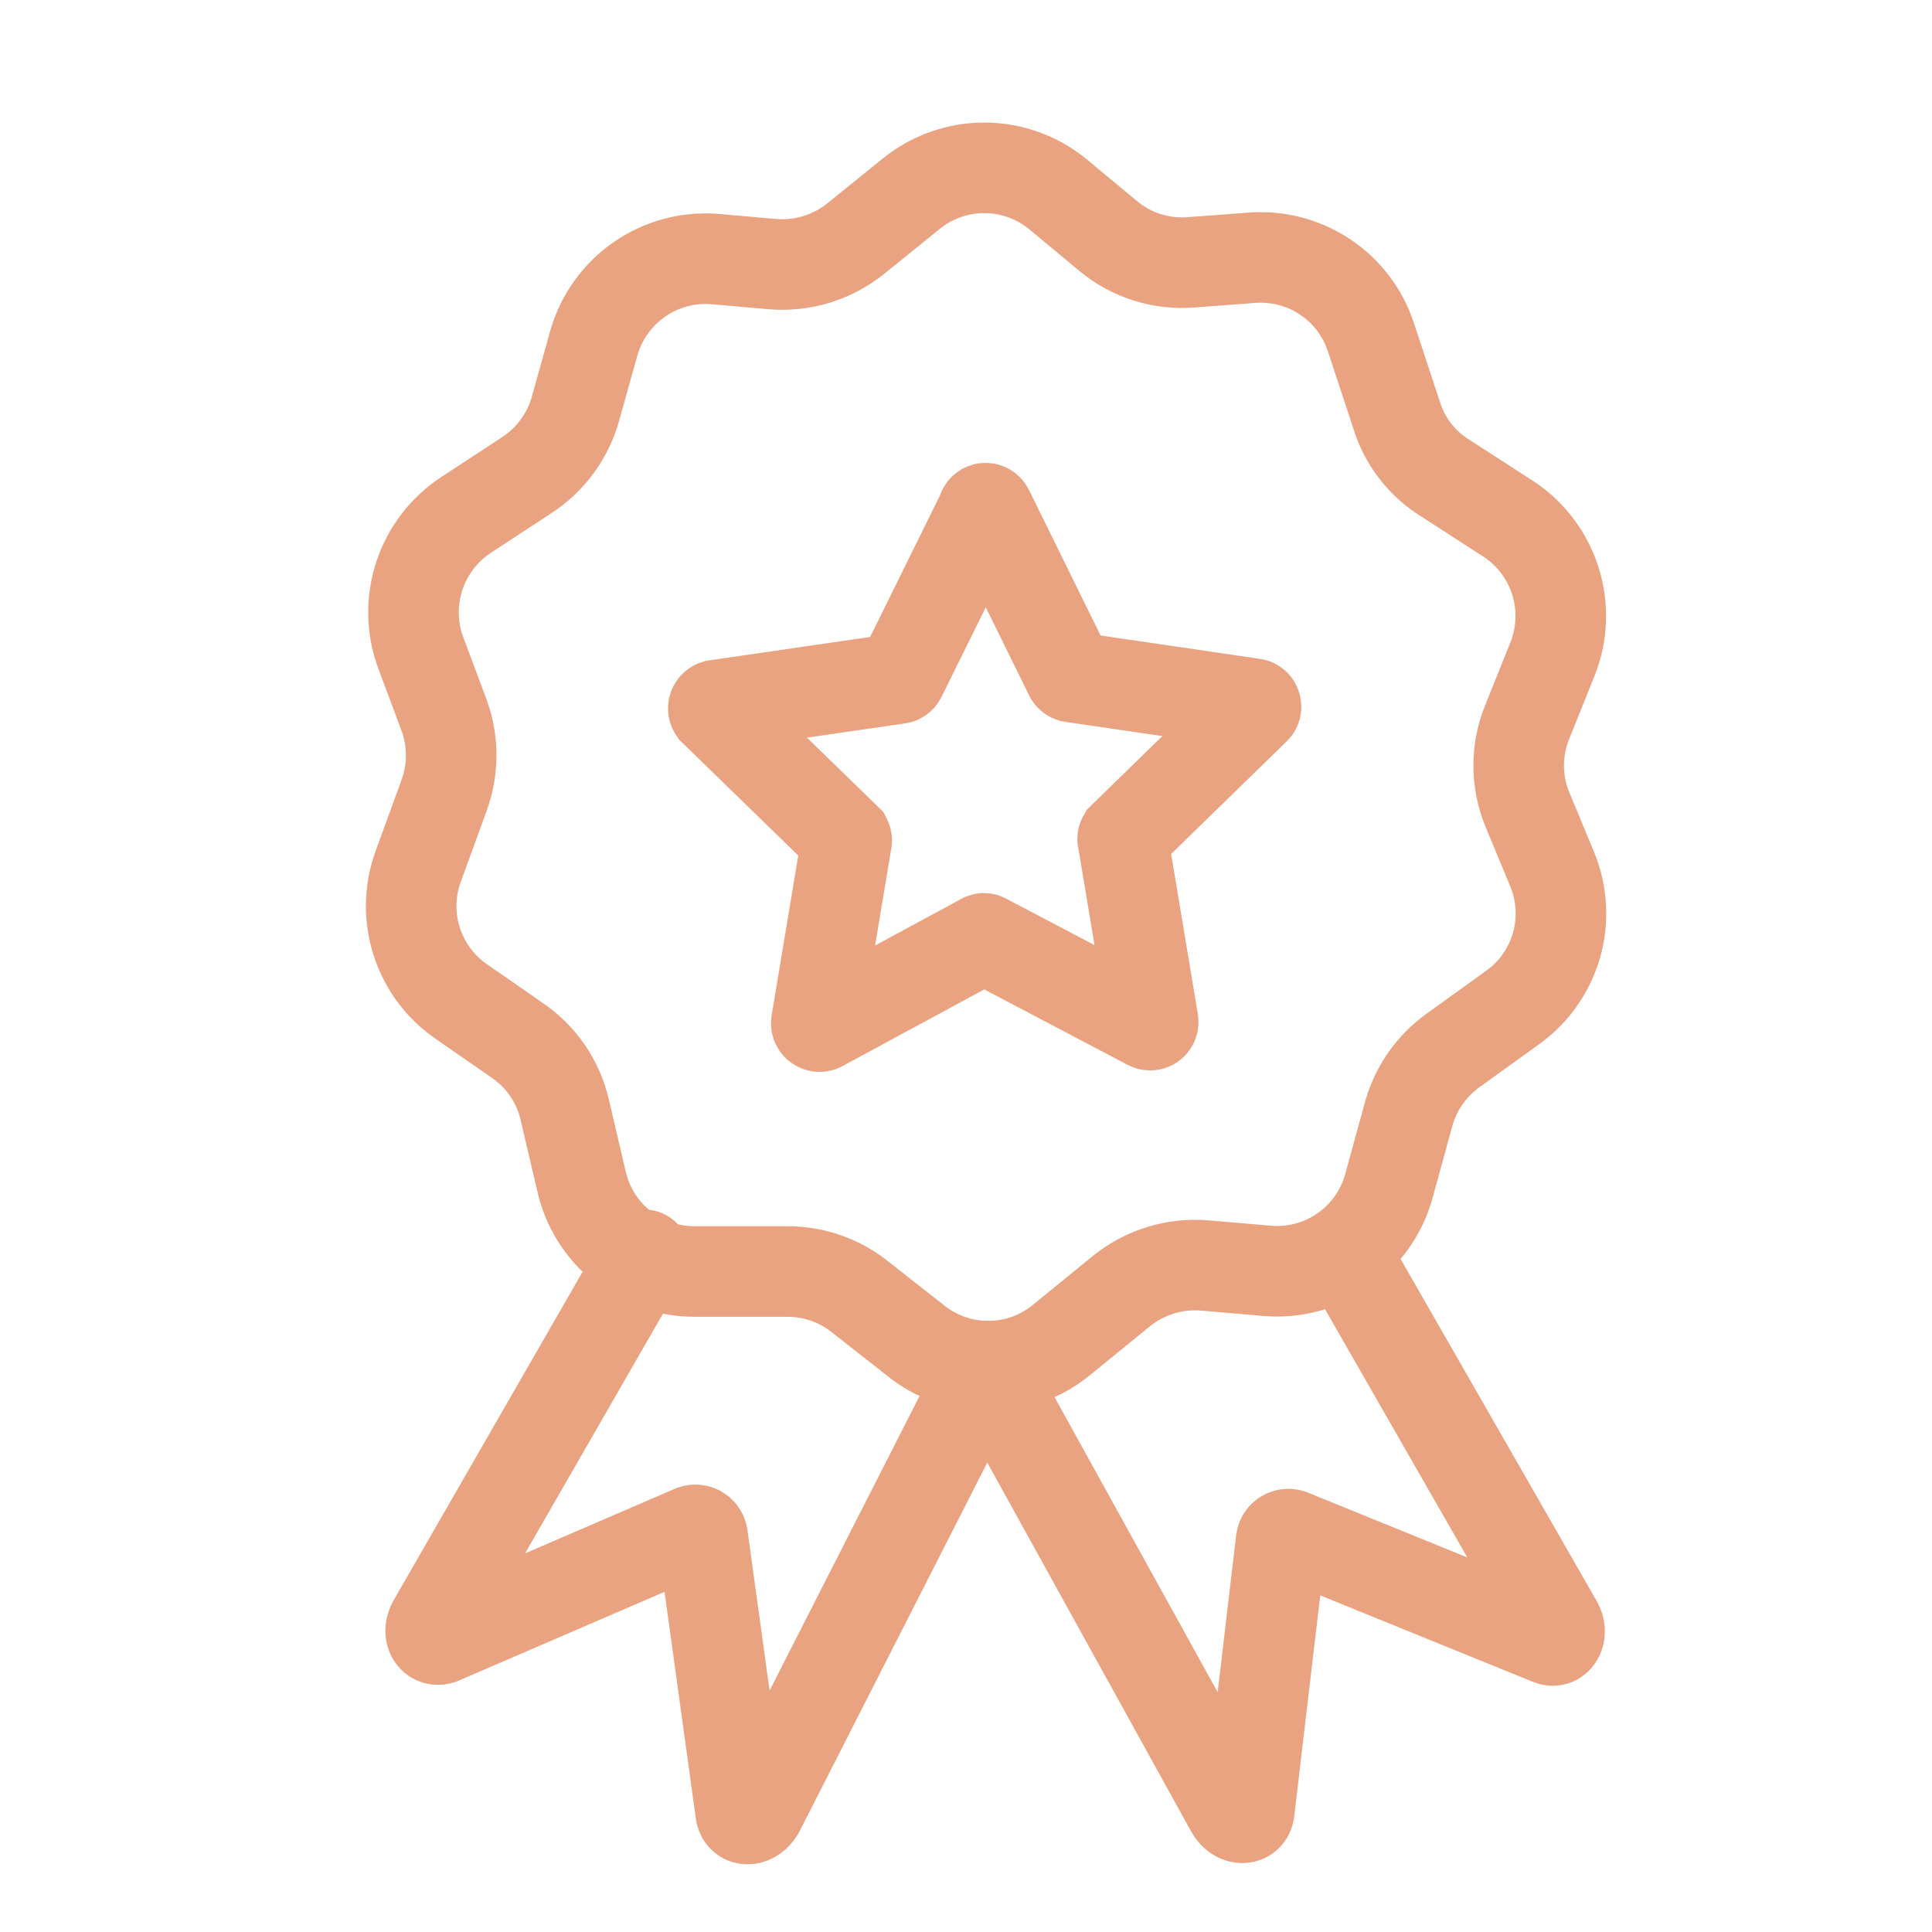 <svg width="64" height="64" viewBox="0 0 64 64" fill="none" xmlns="http://www.w3.org/2000/svg">
<path d="M45.41 11.16L46.27 13.77C46.526 14.589 47.056 15.295 47.77 15.77L50 17.21C50.73 17.701 51.271 18.427 51.531 19.268C51.791 20.108 51.755 21.013 51.43 21.83L50.59 23.92C50.215 24.844 50.215 25.877 50.59 26.8L51.42 28.8C51.75 29.601 51.799 30.489 51.559 31.321C51.319 32.152 50.805 32.878 50.1 33.38L48.13 34.8C47.422 35.309 46.908 36.042 46.67 36.88L46 39.32C45.758 40.175 45.227 40.919 44.497 41.426C43.768 41.933 42.885 42.171 42 42.1L39.9 41.92C38.913 41.84 37.933 42.141 37.16 42.76L35.16 44.39C34.476 44.95 33.619 45.256 32.735 45.256C31.851 45.256 30.994 44.95 30.31 44.39L28.54 43C27.85 42.431 26.984 42.12 26.09 42.12H23C22.128 42.121 21.282 41.823 20.602 41.278C19.922 40.733 19.449 39.971 19.26 39.12L18.71 36.77C18.494 35.828 17.93 35.003 17.13 34.46L15.3 33.19C14.595 32.711 14.07 32.01 13.808 31.199C13.545 30.387 13.56 29.512 13.85 28.71L14.71 26.35C15.025 25.492 15.025 24.549 14.71 23.69L13.94 21.63C13.634 20.809 13.617 19.908 13.892 19.076C14.166 18.243 14.716 17.529 15.45 17.05L17.45 15.74C18.234 15.229 18.806 14.451 19.06 13.55L19.67 11.37C19.912 10.515 20.443 9.77 21.172 9.261C21.901 8.753 22.784 8.512 23.67 8.58L25.6 8.75C26.587 8.83 27.567 8.53 28.34 7.91L30.17 6.43C30.857 5.867 31.717 5.56 32.605 5.56C33.493 5.56 34.353 5.867 35.04 6.43L36.7 7.81C37.466 8.452 38.453 8.768 39.45 8.69L41.45 8.54C42.308 8.47 43.165 8.69 43.883 9.165C44.602 9.64 45.139 10.343 45.41 11.16Z" stroke="#EAA380" stroke-width="3"/>
<path d="M44.59 41.57L51.59 53.78C51.77 54.09 51.59 54.42 51.36 54.33L42.75 50.83C42.718 50.82 42.683 50.816 42.648 50.821C42.614 50.825 42.581 50.836 42.552 50.854C42.522 50.872 42.497 50.897 42.478 50.925C42.459 50.954 42.446 50.986 42.44 51.02L41.38 60.02C41.32 60.31 40.96 60.27 40.78 59.96L32.65 45.25" stroke="#EAA380" stroke-width="3" stroke-linecap="round"/>
<path d="M32.651 45.25L25.141 60C24.951 60.31 24.611 60.35 24.541 60.07L23.271 50.87C23.264 50.837 23.25 50.806 23.23 50.778C23.211 50.751 23.185 50.728 23.156 50.711C23.127 50.694 23.094 50.683 23.06 50.68C23.027 50.676 22.993 50.68 22.961 50.69L14.591 54.3C14.311 54.38 14.161 54.06 14.351 53.74L21.351 41.57" stroke="#EAA380" stroke-width="3" stroke-linecap="round"/>
<path d="M32.739 16.89L35.44 22.38C35.448 22.394 35.459 22.406 35.473 22.415C35.487 22.424 35.503 22.429 35.52 22.43L41.52 23.31C41.599 23.31 41.639 23.43 41.58 23.48L37.2 27.75C37.192 27.764 37.187 27.779 37.187 27.795C37.187 27.811 37.192 27.826 37.2 27.84L38.2 33.84C38.203 33.858 38.202 33.877 38.195 33.894C38.189 33.911 38.178 33.926 38.163 33.938C38.149 33.949 38.131 33.956 38.113 33.958C38.095 33.961 38.076 33.958 38.059 33.95L32.639 31.1C32.627 31.089 32.611 31.084 32.594 31.084C32.578 31.084 32.562 31.089 32.55 31.1L27.189 34C27.172 34.007 27.154 34.009 27.135 34.007C27.117 34.004 27.099 33.997 27.084 33.986C27.069 33.975 27.057 33.961 27.049 33.944C27.042 33.927 27.038 33.908 27.04 33.89L28.04 27.89C28.047 27.876 28.05 27.86 28.05 27.845C28.05 27.829 28.047 27.814 28.04 27.8L23.649 23.53C23.639 23.515 23.633 23.499 23.63 23.481C23.628 23.464 23.629 23.446 23.635 23.429C23.641 23.413 23.651 23.398 23.664 23.386C23.677 23.373 23.692 23.365 23.709 23.36L29.759 22.48C29.776 22.48 29.792 22.475 29.806 22.466C29.821 22.457 29.832 22.445 29.84 22.43L32.55 16.94C32.548 16.917 32.554 16.894 32.568 16.875C32.581 16.856 32.601 16.842 32.624 16.836C32.646 16.83 32.67 16.832 32.691 16.842C32.712 16.852 32.729 16.869 32.739 16.89Z" stroke="#EAA380" stroke-width="3" stroke-linecap="round"/>
</svg>
